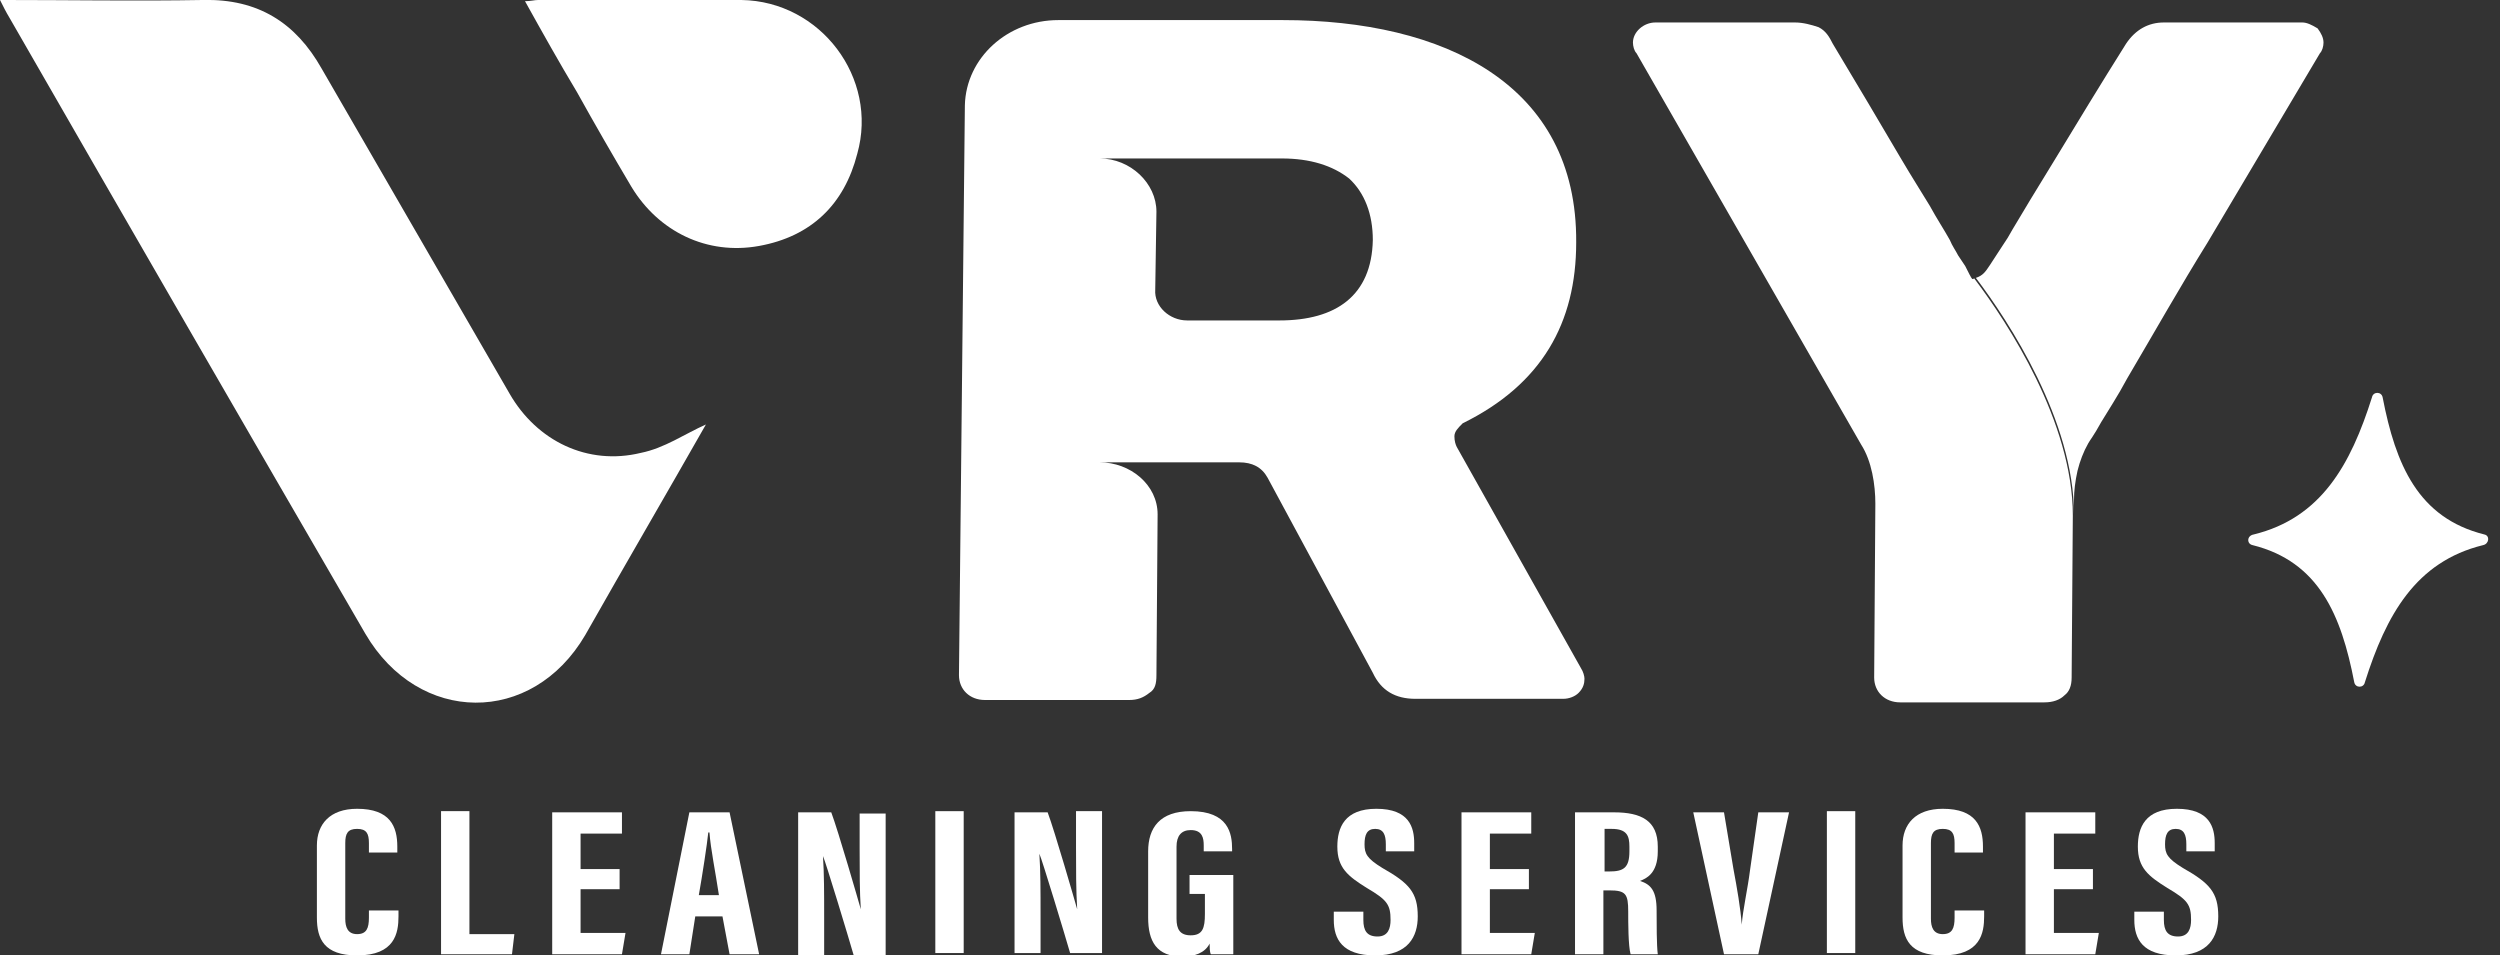 <svg width="157" height="60" viewBox="0 0 157 60" fill="none" xmlns="http://www.w3.org/2000/svg">
<rect x="0" y="0" width="157" height="60" fill="#333333" stroke="none"/>
<g clip-path="url(#clip0)">
<path d="M44.332 26.657C42.995 27.252 41.733 28.143 40.248 28.44C36.906 29.256 33.713 27.697 32.005 24.727C28.069 17.895 24.134 11.138 20.198 4.306C18.564 1.41 16.188 -0.075 12.772 -0.001C8.614 0.073 4.381 -0.001 0 -0.001C0.223 0.445 0.371 0.742 0.594 1.113C8.02 14.034 15.445 26.88 22.945 39.801C26.287 45.519 33.416 45.593 36.757 39.875C39.282 35.42 41.881 30.964 44.332 26.657Z" fill="white"/>
<path d="M32.97 0.074C34.084 2.079 35.124 3.936 36.238 5.792C37.352 7.797 38.465 9.728 39.654 11.733C41.361 14.555 44.406 16.04 47.673 15.445C50.941 14.851 53.02 12.847 53.837 9.653C55.173 4.901 51.535 0.074 46.559 0C42.327 0 38.02 0 33.787 0C33.564 0 33.342 0.074 32.97 0.074Z" fill="white"/>
<path d="M91.485 28.069C91.411 27.921 91.337 27.698 91.337 27.401C91.337 27.104 91.559 26.881 91.856 26.584C96.832 24.134 98.985 20.272 98.985 15.223C99.059 5.272 90.668 1.262 80.569 1.262H66.46C63.267 1.262 60.668 3.639 60.594 6.609L60.223 42.401C60.223 43.292 60.891 43.96 61.856 43.96H70.916C71.436 43.96 71.807 43.812 72.178 43.515C72.549 43.292 72.624 42.921 72.624 42.401L72.698 32.302C72.698 30.446 70.99 29.035 69.059 29.035H77.822C78.639 29.035 79.233 29.332 79.604 30L86.213 42.252C86.733 43.366 87.624 43.886 88.886 43.886H98.168C98.54 43.886 98.911 43.738 99.134 43.515C99.431 43.218 99.505 42.921 99.505 42.624C99.505 42.475 99.431 42.178 99.282 41.956L91.485 28.069ZM80.347 20.124H74.555C73.441 20.124 72.475 19.233 72.549 18.193L72.624 13.292C72.624 11.51 70.99 9.951 69.059 9.951H80.495C82.277 9.951 83.688 10.396 84.728 11.213C85.693 12.104 86.213 13.441 86.213 15.074C86.139 18.564 83.911 20.124 80.347 20.124Z" fill="white"/>
<path d="M123.861 17.525C123.787 17.451 123.639 17.154 123.416 16.708C123.267 16.485 123.119 16.262 122.97 16.04C122.822 15.743 122.599 15.445 122.45 15.074C122.079 14.406 121.634 13.738 121.188 12.921C120.742 12.178 120.074 11.139 119.332 9.876C118.069 7.723 116.658 5.347 115.099 2.748C114.876 2.302 114.653 1.931 114.208 1.708C113.762 1.559 113.243 1.411 112.723 1.411H103.96C103.218 1.411 102.549 2.005 102.549 2.673C102.549 2.896 102.624 3.193 102.772 3.342L116.881 27.921C117.549 28.96 117.772 30.445 117.772 31.634L117.698 42.55C117.698 43.441 118.366 44.109 119.332 44.109H128.391C128.911 44.109 129.356 43.96 129.653 43.663C129.95 43.441 130.099 43.069 130.099 42.55L130.173 32.376C130.173 26.51 126.089 20.272 124.01 17.525C124.01 17.451 123.936 17.525 123.861 17.525Z" fill="white"/>
<path d="M130.47 29.555C130.619 28.96 130.842 28.366 131.139 27.846C131.213 27.698 131.51 27.327 131.955 26.51C132.401 25.767 132.995 24.876 133.589 23.762C135.297 20.866 136.931 17.97 138.639 15.223C140.718 11.733 143.094 7.723 145.693 3.342C145.842 3.193 145.916 2.896 145.916 2.673C145.916 2.376 145.767 2.079 145.545 1.782C145.173 1.559 144.876 1.411 144.579 1.411H135.891C134.926 1.411 134.109 1.856 133.515 2.748C131.881 5.347 130.396 7.797 129.134 9.876L127.5 12.55C126.98 13.441 126.46 14.257 126.089 14.926C125.644 15.594 125.272 16.188 124.975 16.634C124.678 17.079 124.53 17.302 124.084 17.451C126.163 20.198 130.247 26.436 130.247 32.302V31.411C130.247 30.817 130.322 30.223 130.47 29.555Z" fill="white"/>
<path d="M141.46 34.233C145.619 35.272 147.03 38.614 147.847 42.846C147.921 43.218 148.441 43.218 148.515 42.846C149.851 38.614 151.708 35.272 155.941 34.233C156.312 34.158 156.386 33.639 156.015 33.564C151.856 32.525 150.446 29.183 149.629 24.951C149.554 24.579 149.035 24.579 148.96 24.951C147.624 29.183 145.767 32.525 141.535 33.564C141.089 33.639 141.089 34.158 141.46 34.233Z" fill="white"/>
<path d="M25.025 57.178V57.55C25.025 58.589 24.802 60 22.426 60C20.346 60 19.901 58.96 19.901 57.624V53.094C19.901 51.757 20.718 50.792 22.426 50.792C24.505 50.792 24.951 51.906 24.951 53.168V53.54H23.168V52.946C23.168 52.352 23.02 52.054 22.426 52.054C21.832 52.054 21.683 52.352 21.683 52.946V57.698C21.683 58.218 21.832 58.663 22.426 58.663C23.02 58.663 23.168 58.292 23.168 57.624V57.178H25.025Z" fill="white"/>
<path d="M27.698 50.941H29.48V58.663H32.302L32.153 59.926H27.698V50.941Z" fill="white"/>
<path d="M38.911 55.842H36.46V58.589H39.282L39.059 59.926H34.678V51.015H39.059V52.352H36.46V54.579H38.911V55.842Z" fill="white"/>
<path d="M43.663 57.55L43.292 59.926H41.51L43.292 51.015H45.817L47.673 59.926H45.817L45.371 57.55H43.663ZM45.148 56.213C44.926 54.728 44.629 53.317 44.554 52.277H44.48C44.406 53.02 44.109 54.95 43.886 56.213H45.148Z" fill="white"/>
<path d="M50.124 59.926V51.015H52.203C52.648 52.203 53.911 56.584 54.059 57.104C53.985 55.99 53.985 54.728 53.985 53.317V51.089H55.619V60H53.614C53.317 58.96 51.832 54.059 51.683 53.762C51.757 54.876 51.757 56.064 51.757 57.624V60H50.124V59.926Z" fill="white"/>
<path d="M60.52 50.941V59.851H58.738V50.941H60.52Z" fill="white"/>
<path d="M63.713 59.926V51.015H65.792C66.238 52.203 67.5 56.584 67.648 57.104C67.574 55.916 67.574 54.653 67.574 53.168V50.941H69.208V59.851H67.203C66.906 58.812 65.421 53.911 65.272 53.614C65.347 54.728 65.347 55.916 65.347 57.475V59.851H63.713V59.926Z" fill="white"/>
<path d="M77.451 59.926H76.04C75.965 59.777 75.965 59.48 75.965 59.257C75.668 59.852 75 60.074 74.257 60.074C72.624 60.074 72.104 59.109 72.104 57.624V53.465C72.104 51.98 72.847 50.941 74.777 50.941C77.153 50.941 77.376 52.351 77.376 53.317V53.465H75.594V53.094C75.594 52.648 75.52 52.129 74.777 52.129C74.183 52.129 73.886 52.5 73.886 53.168V57.698C73.886 58.366 74.109 58.738 74.777 58.738C75.52 58.738 75.668 58.292 75.668 57.401V56.139H74.703V54.95H77.451V59.926Z" fill="white"/>
<path d="M85.619 57.252V57.772C85.619 58.441 85.841 58.812 86.51 58.812C87.178 58.812 87.327 58.292 87.327 57.772C87.327 56.807 87.104 56.51 85.841 55.767C84.653 55.025 83.985 54.505 83.985 53.168C83.985 51.98 84.431 50.792 86.436 50.792C88.515 50.792 88.812 51.98 88.812 52.946V53.465H87.03V53.02C87.03 52.426 86.881 52.054 86.361 52.054C85.841 52.054 85.693 52.426 85.693 53.02C85.693 53.614 85.841 53.911 86.807 54.505C88.515 55.47 89.035 56.064 89.035 57.55C89.035 58.812 88.441 60 86.361 60C84.282 60 83.762 58.96 83.762 57.772V57.252H85.619Z" fill="white"/>
<path d="M96.015 55.842H93.564V58.589H96.386L96.163 59.926H91.782V51.015H96.163V52.352H93.564V54.579H96.015V55.842Z" fill="white"/>
<path d="M100.693 55.916V59.926H98.911V51.015H101.361C103.069 51.015 104.109 51.535 104.109 53.168V53.465C104.109 54.876 103.366 55.173 102.995 55.322C103.663 55.544 104.035 55.916 104.035 57.178C104.035 57.921 104.035 59.406 104.109 59.926H102.401C102.252 59.406 102.252 57.921 102.252 57.252C102.252 56.139 102.104 55.916 101.064 55.916H100.693ZM100.693 54.728H101.064C101.955 54.728 102.327 54.505 102.327 53.465V53.168C102.327 52.5 102.178 52.054 101.213 52.054H100.767V54.728H100.693Z" fill="white"/>
<path d="M108.267 59.926L106.337 51.015H108.267L108.861 54.579C109.084 55.767 109.307 57.03 109.381 58.069C109.455 57.104 109.753 55.842 109.901 54.653L110.421 51.015H112.352L110.421 59.926H108.267Z" fill="white"/>
<path d="M116.51 50.941V59.851H114.728V50.941H116.51Z" fill="white"/>
<path d="M124.604 57.178V57.55C124.604 58.589 124.381 60 122.005 60C119.926 60 119.48 58.96 119.48 57.624V53.094C119.48 51.757 120.297 50.792 122.005 50.792C124.084 50.792 124.53 51.906 124.53 53.168V53.54H122.748V52.946C122.748 52.352 122.599 52.054 122.005 52.054C121.411 52.054 121.262 52.352 121.262 52.946V57.698C121.262 58.218 121.411 58.663 122.005 58.663C122.599 58.663 122.748 58.292 122.748 57.624V57.178H124.604Z" fill="white"/>
<path d="M131.436 55.842H128.985V58.589H131.807L131.584 59.926H127.203V51.015H131.584V52.352H128.985V54.579H131.436V55.842Z" fill="white"/>
<path d="M135.891 57.252V57.772C135.891 58.441 136.114 58.812 136.782 58.812C137.451 58.812 137.599 58.292 137.599 57.772C137.599 56.807 137.376 56.51 136.114 55.767C134.926 55.025 134.257 54.505 134.257 53.168C134.257 51.98 134.703 50.792 136.708 50.792C138.787 50.792 139.084 51.98 139.084 52.946V53.465H137.302V53.02C137.302 52.426 137.153 52.054 136.634 52.054C136.114 52.054 135.965 52.426 135.965 53.02C135.965 53.614 136.114 53.911 137.079 54.505C138.787 55.47 139.307 56.064 139.307 57.55C139.307 58.812 138.713 60 136.634 60C134.554 60 134.035 58.96 134.035 57.772V57.252H135.891Z" fill="white"/>
</g>
<defs>
<clipPath id="clip0">
<rect width="156.312" height="60" fill="white"/>
</clipPath>
</defs>
</svg>

